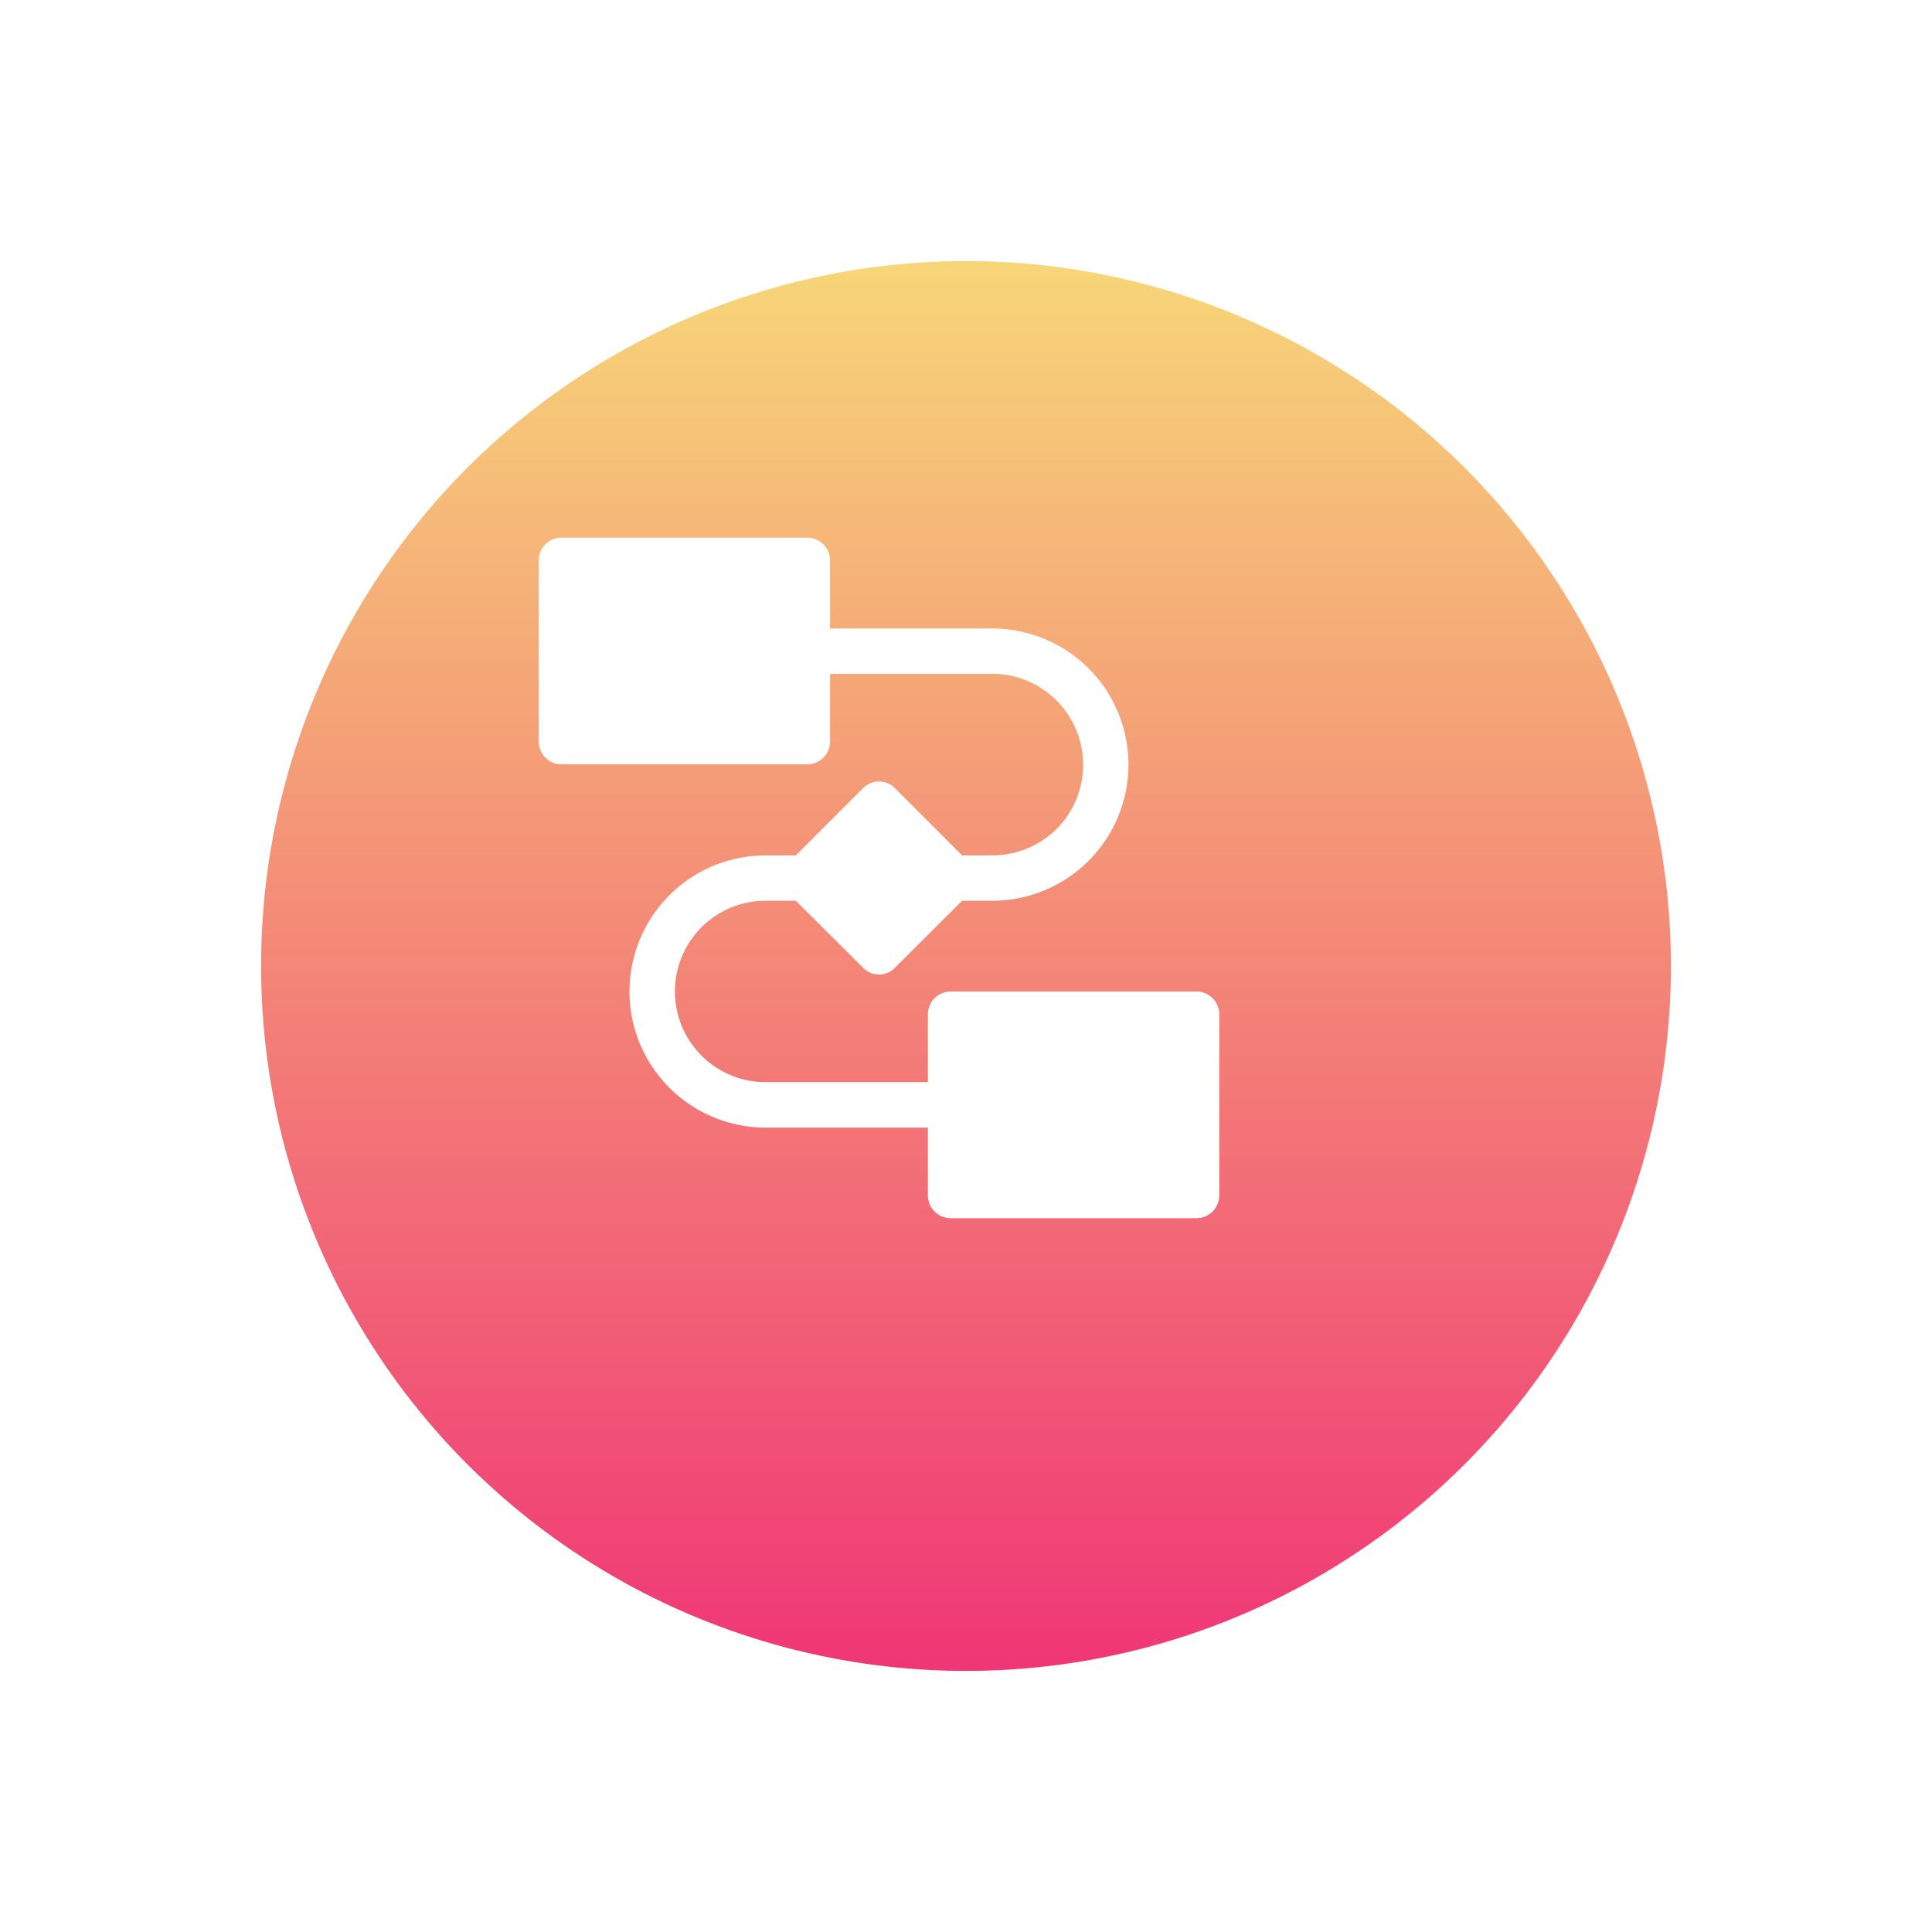 <?xml version="1.0" encoding="utf-8"?>
<svg xmlns="http://www.w3.org/2000/svg" xmlns:xlink="http://www.w3.org/1999/xlink" width="111" height="111" viewBox="0 0 111 111">
  <defs>
    <linearGradient id="linear-gradient" x1="0.5" x2="0.5" y2="1" gradientUnits="objectBoundingBox">
      <stop offset="0" stop-color="#f7d678"/>
      <stop offset="1" stop-color="#f03676"/>
    </linearGradient>
    <filter id="Ellipse_1559" x="0" y="0" width="111" height="111" filterUnits="userSpaceOnUse">
      <feOffset dx="5" dy="5"/>
      <feGaussianBlur stdDeviation="5" result="blur"/>
      <feFlood flood-color="#f14477" flood-opacity="0.541"/>
      <feComposite operator="in" in2="blur"/>
      <feComposite in="SourceGraphic"/>
    </filter>
    <filter id="Path_13365" x="21.949" y="21.887" width="57.101" height="57.101" filterUnits="userSpaceOnUse">
      <feOffset/>
      <feGaussianBlur stdDeviation="3" result="blur-2"/>
      <feFlood flood-color="#fff"/>
      <feComposite operator="in" in2="blur-2"/>
      <feComposite in="SourceGraphic"/>
    </filter>
  </defs>
  <g id="Group_26491" data-name="Group 26491" transform="translate(-774 -1933)">
    <g transform="matrix(1, 0, 0, 1, 774, 1933)" filter="url(#Ellipse_1559)">
      <circle id="Ellipse_1559-2" data-name="Ellipse 1559" cx="40.5" cy="40.5" r="40.5" transform="translate(10 10)" fill="url(#linear-gradient)"/>
    </g>
    <g transform="matrix(1, 0, 0, 1, 774, 1933)" filter="url(#Path_13365)">
      <path id="Path_13365-2" data-name="Path 13365" d="M1.307,13.025H15.433a1.309,1.309,0,0,0,1.307-1.307V7.82h9.323a5.227,5.227,0,0,1,3.7,8.908,5.276,5.276,0,0,1-3.7,1.527H24.328l-3.861-3.861a1.283,1.283,0,0,0-1.833,0l-3.861,3.861H13.038a7.82,7.82,0,1,0,0,15.64h9.323v3.9A1.309,1.309,0,0,0,23.668,39.1H37.793A1.309,1.309,0,0,0,39.1,37.793V27.383a1.309,1.309,0,0,0-1.307-1.307H23.668a1.309,1.309,0,0,0-1.307,1.307v3.9H13.038a5.211,5.211,0,1,1,0-10.423h1.735l3.861,3.849a1.269,1.269,0,0,0,1.833,0l3.861-3.849h1.735a7.82,7.82,0,0,0,0-15.64H16.74V1.307A1.309,1.309,0,0,0,15.433,0H1.307A1.309,1.309,0,0,0,0,1.307v10.41a1.309,1.309,0,0,0,1.307,1.307Z" transform="translate(30.95 30.89)" fill="#fff"/>
    </g>
  </g>
</svg>